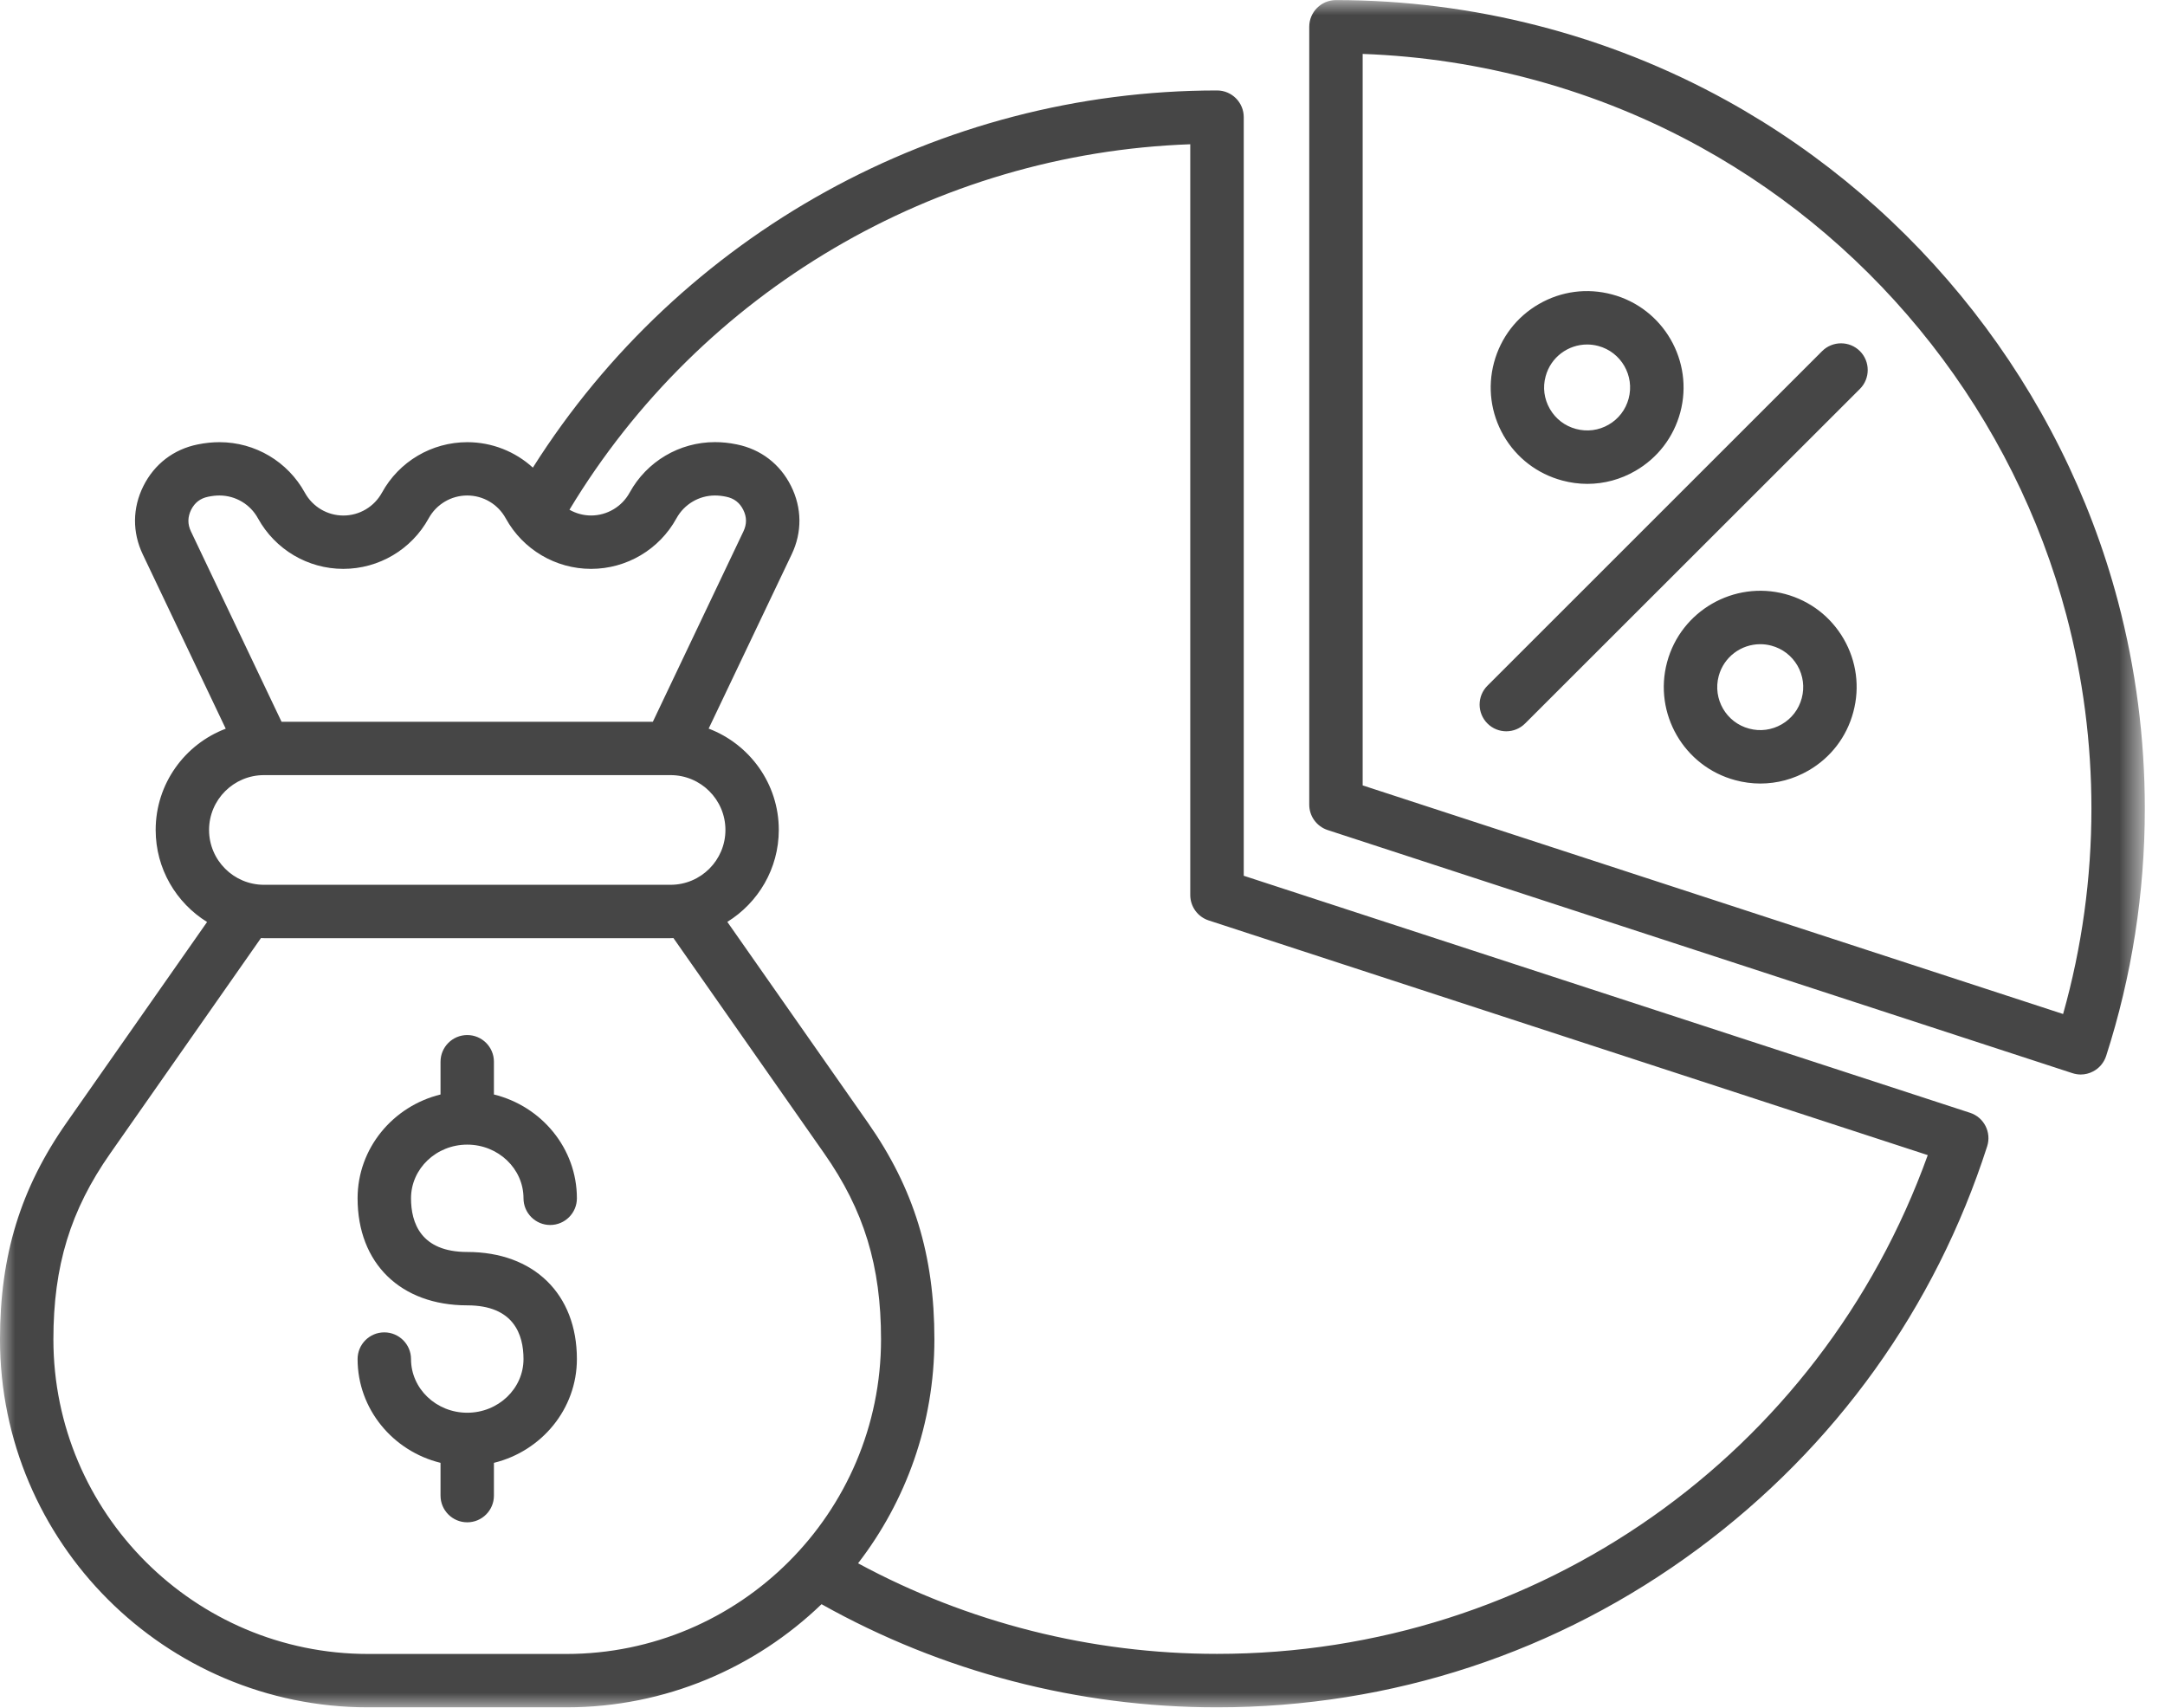 <svg width="71" height="56" viewBox="0 0 71 56" fill="none" xmlns="http://www.w3.org/2000/svg">
<mask id="mask0_20_127" style="mask-type:luminance" maskUnits="userSpaceOnUse" x="0" y="0" width="71" height="56">
<path d="M0 0H70.338V56H0V0Z" fill="white"/>
</mask>
<g mask="url(#mask0_20_127)">
<path d="M13.479 39.292C13.479 40.095 13.799 41.052 15.323 41.052C17.507 41.052 18.919 42.43 18.919 44.563C18.919 46.203 17.759 47.584 16.198 47.966V49.041C16.198 49.524 15.806 49.916 15.323 49.916C14.84 49.916 14.447 49.524 14.447 49.041V47.966C12.886 47.584 11.727 46.203 11.727 44.563C11.727 44.08 12.119 43.688 12.602 43.688C13.085 43.688 13.479 44.08 13.479 44.563C13.479 45.534 14.306 46.323 15.323 46.323C16.34 46.323 17.168 45.534 17.168 44.563C17.168 43.758 16.848 42.802 15.323 42.802C13.138 42.802 11.727 41.424 11.727 39.292C11.727 37.652 12.886 36.271 14.447 35.888V34.814C14.447 34.331 14.84 33.939 15.323 33.939C15.806 33.939 16.198 34.331 16.198 34.814V35.888C17.758 36.271 18.919 37.652 18.919 39.292C18.919 39.775 18.526 40.167 18.043 40.167C17.561 40.167 17.168 39.775 17.168 39.292C17.168 38.321 16.34 37.532 15.323 37.532C14.306 37.532 13.479 38.321 13.479 39.292ZM59.756 11.513L48.779 22.485C48.438 22.826 48.438 23.38 48.779 23.722C48.949 23.893 49.175 23.979 49.397 23.979C49.621 23.979 49.845 23.893 50.016 23.722L60.995 12.752C61.336 12.411 61.336 11.855 60.995 11.513C60.653 11.172 60.099 11.172 59.756 11.513ZM49.311 14.285C48.89 13.553 48.777 12.702 48.996 11.886C49.216 11.072 49.737 10.39 50.468 9.969C51.2 9.547 52.052 9.435 52.868 9.655C54.551 10.104 55.555 11.84 55.104 13.522C54.884 14.338 54.361 15.019 53.631 15.44C53.144 15.722 52.603 15.866 52.056 15.866C51.781 15.866 51.505 15.829 51.233 15.756C50.415 15.537 49.733 15.014 49.311 14.285ZM50.828 13.41C51.016 13.735 51.319 13.968 51.684 14.065C52.048 14.163 52.428 14.114 52.754 13.925C53.079 13.738 53.313 13.434 53.41 13.07C53.612 12.319 53.164 11.544 52.414 11.344C52.293 11.312 52.17 11.296 52.049 11.296C51.426 11.296 50.856 11.712 50.688 12.34C50.588 12.704 50.639 13.083 50.828 13.41ZM60.464 20.952C60.885 21.682 60.998 22.534 60.778 23.349C60.56 24.165 60.037 24.845 59.306 25.267C58.818 25.548 58.278 25.692 57.73 25.692C57.456 25.692 57.178 25.655 56.907 25.582C55.222 25.131 54.22 23.395 54.671 21.713C55.122 20.031 56.861 19.029 58.543 19.478C59.361 19.698 60.041 20.221 60.464 20.952ZM58.948 21.827C58.759 21.502 58.456 21.268 58.091 21.171C57.97 21.138 57.847 21.123 57.726 21.123C57.102 21.123 56.533 21.538 56.364 22.167C56.162 22.918 56.61 23.693 57.361 23.891C57.726 23.99 58.105 23.938 58.431 23.75C58.756 23.562 58.99 23.259 59.087 22.894C59.184 22.533 59.135 22.153 58.948 21.827ZM65.168 37.587C63.464 42.889 60.185 47.454 55.686 50.787C51.095 54.187 45.639 55.983 39.91 55.983C35.356 55.983 30.887 54.814 26.942 52.601C24.769 54.692 21.82 55.983 18.572 55.983H12.072C5.416 55.983 0 50.571 0 43.918C0 41.16 0.674 38.968 2.181 36.815L6.791 30.232C5.78 29.606 5.105 28.488 5.105 27.214C5.105 25.698 6.062 24.401 7.403 23.894L4.682 18.178C4.336 17.452 4.343 16.656 4.703 15.936C5.063 15.217 5.695 14.731 6.484 14.573C6.727 14.523 6.966 14.499 7.199 14.499C8.364 14.499 9.436 15.133 9.998 16.156C10.252 16.618 10.735 16.904 11.261 16.904C11.788 16.904 12.271 16.616 12.525 16.156C13.085 15.133 14.158 14.499 15.325 14.499C16.133 14.499 16.895 14.805 17.475 15.333C22.319 7.673 30.797 2.966 39.912 2.966C40.395 2.966 40.788 3.358 40.788 3.841V28.716L64.609 36.489C65.064 36.637 65.315 37.129 65.168 37.587ZM6.262 17.425L9.233 23.666H21.41L24.38 17.425C24.494 17.186 24.493 16.955 24.375 16.718C24.256 16.48 24.073 16.34 23.812 16.287C23.684 16.26 23.562 16.247 23.446 16.247C22.922 16.247 22.437 16.535 22.184 16.996C21.623 18.017 20.55 18.653 19.384 18.653C18.219 18.653 17.146 18.017 16.585 16.996C16.331 16.533 15.849 16.247 15.322 16.247C14.795 16.247 14.311 16.535 14.058 16.996C13.497 18.017 12.425 18.653 11.258 18.653C10.093 18.653 9.022 18.017 8.46 16.996C8.206 16.533 7.721 16.247 7.196 16.247C7.08 16.247 6.958 16.26 6.83 16.287C6.57 16.339 6.386 16.48 6.267 16.717C6.152 16.955 6.148 17.186 6.262 17.425ZM6.856 27.214C6.856 28.206 7.664 29.012 8.656 29.012H21.991C22.983 29.012 23.79 28.206 23.79 27.214C23.79 26.222 22.983 25.416 21.991 25.416H8.656C7.664 25.416 6.856 26.222 6.856 27.214ZM28.893 43.918C28.893 41.508 28.335 39.684 27.028 37.818L22.085 30.759C22.052 30.76 22.021 30.762 21.989 30.762H8.656C8.623 30.762 8.591 30.76 8.558 30.759L3.617 37.818C2.309 39.684 1.751 41.508 1.751 43.918C1.751 49.606 6.381 54.233 12.072 54.233H18.571C24.262 54.233 28.893 49.606 28.893 43.918ZM63.22 37.876L39.637 30.18C39.278 30.063 39.034 29.726 39.034 29.348V4.73C30.678 5.026 22.997 9.546 18.675 16.714C18.888 16.835 19.132 16.903 19.384 16.903C19.909 16.903 20.394 16.615 20.648 16.154C21.209 15.131 22.281 14.497 23.446 14.497C23.678 14.497 23.919 14.521 24.162 14.572C24.95 14.731 25.582 15.216 25.941 15.935C26.301 16.655 26.309 17.451 25.963 18.176L23.24 23.891C24.582 24.4 25.54 25.696 25.54 27.211C25.54 28.485 24.863 29.602 23.852 30.228L28.462 36.812C29.971 38.965 30.643 41.157 30.643 43.915C30.643 46.676 29.709 49.225 28.14 51.26C31.739 53.205 35.786 54.23 39.909 54.23C50.426 54.233 59.686 47.697 63.22 37.876ZM70.338 26.511C70.338 29.278 69.913 32.007 69.07 34.624C68.998 34.845 68.843 35.03 68.635 35.135C68.511 35.2 68.374 35.233 68.237 35.233C68.144 35.233 68.053 35.217 67.965 35.189L43.54 27.217C43.179 27.098 42.936 26.763 42.936 26.385V0.878C42.936 0.395 43.329 0.003 43.811 0.003C48.29 0.003 52.718 1.14 56.62 3.294C62.938 6.783 67.617 12.767 69.457 19.716C70.042 21.924 70.338 24.211 70.338 26.511ZM68.587 26.511C68.587 24.362 68.311 22.226 67.764 20.163C66.046 13.675 61.675 8.084 55.773 4.826C52.386 2.956 48.572 1.906 44.688 1.768V25.753L67.658 33.249C68.275 31.063 68.587 28.8 68.587 26.511Z" fill="#464646"/>
</g>
</svg>
